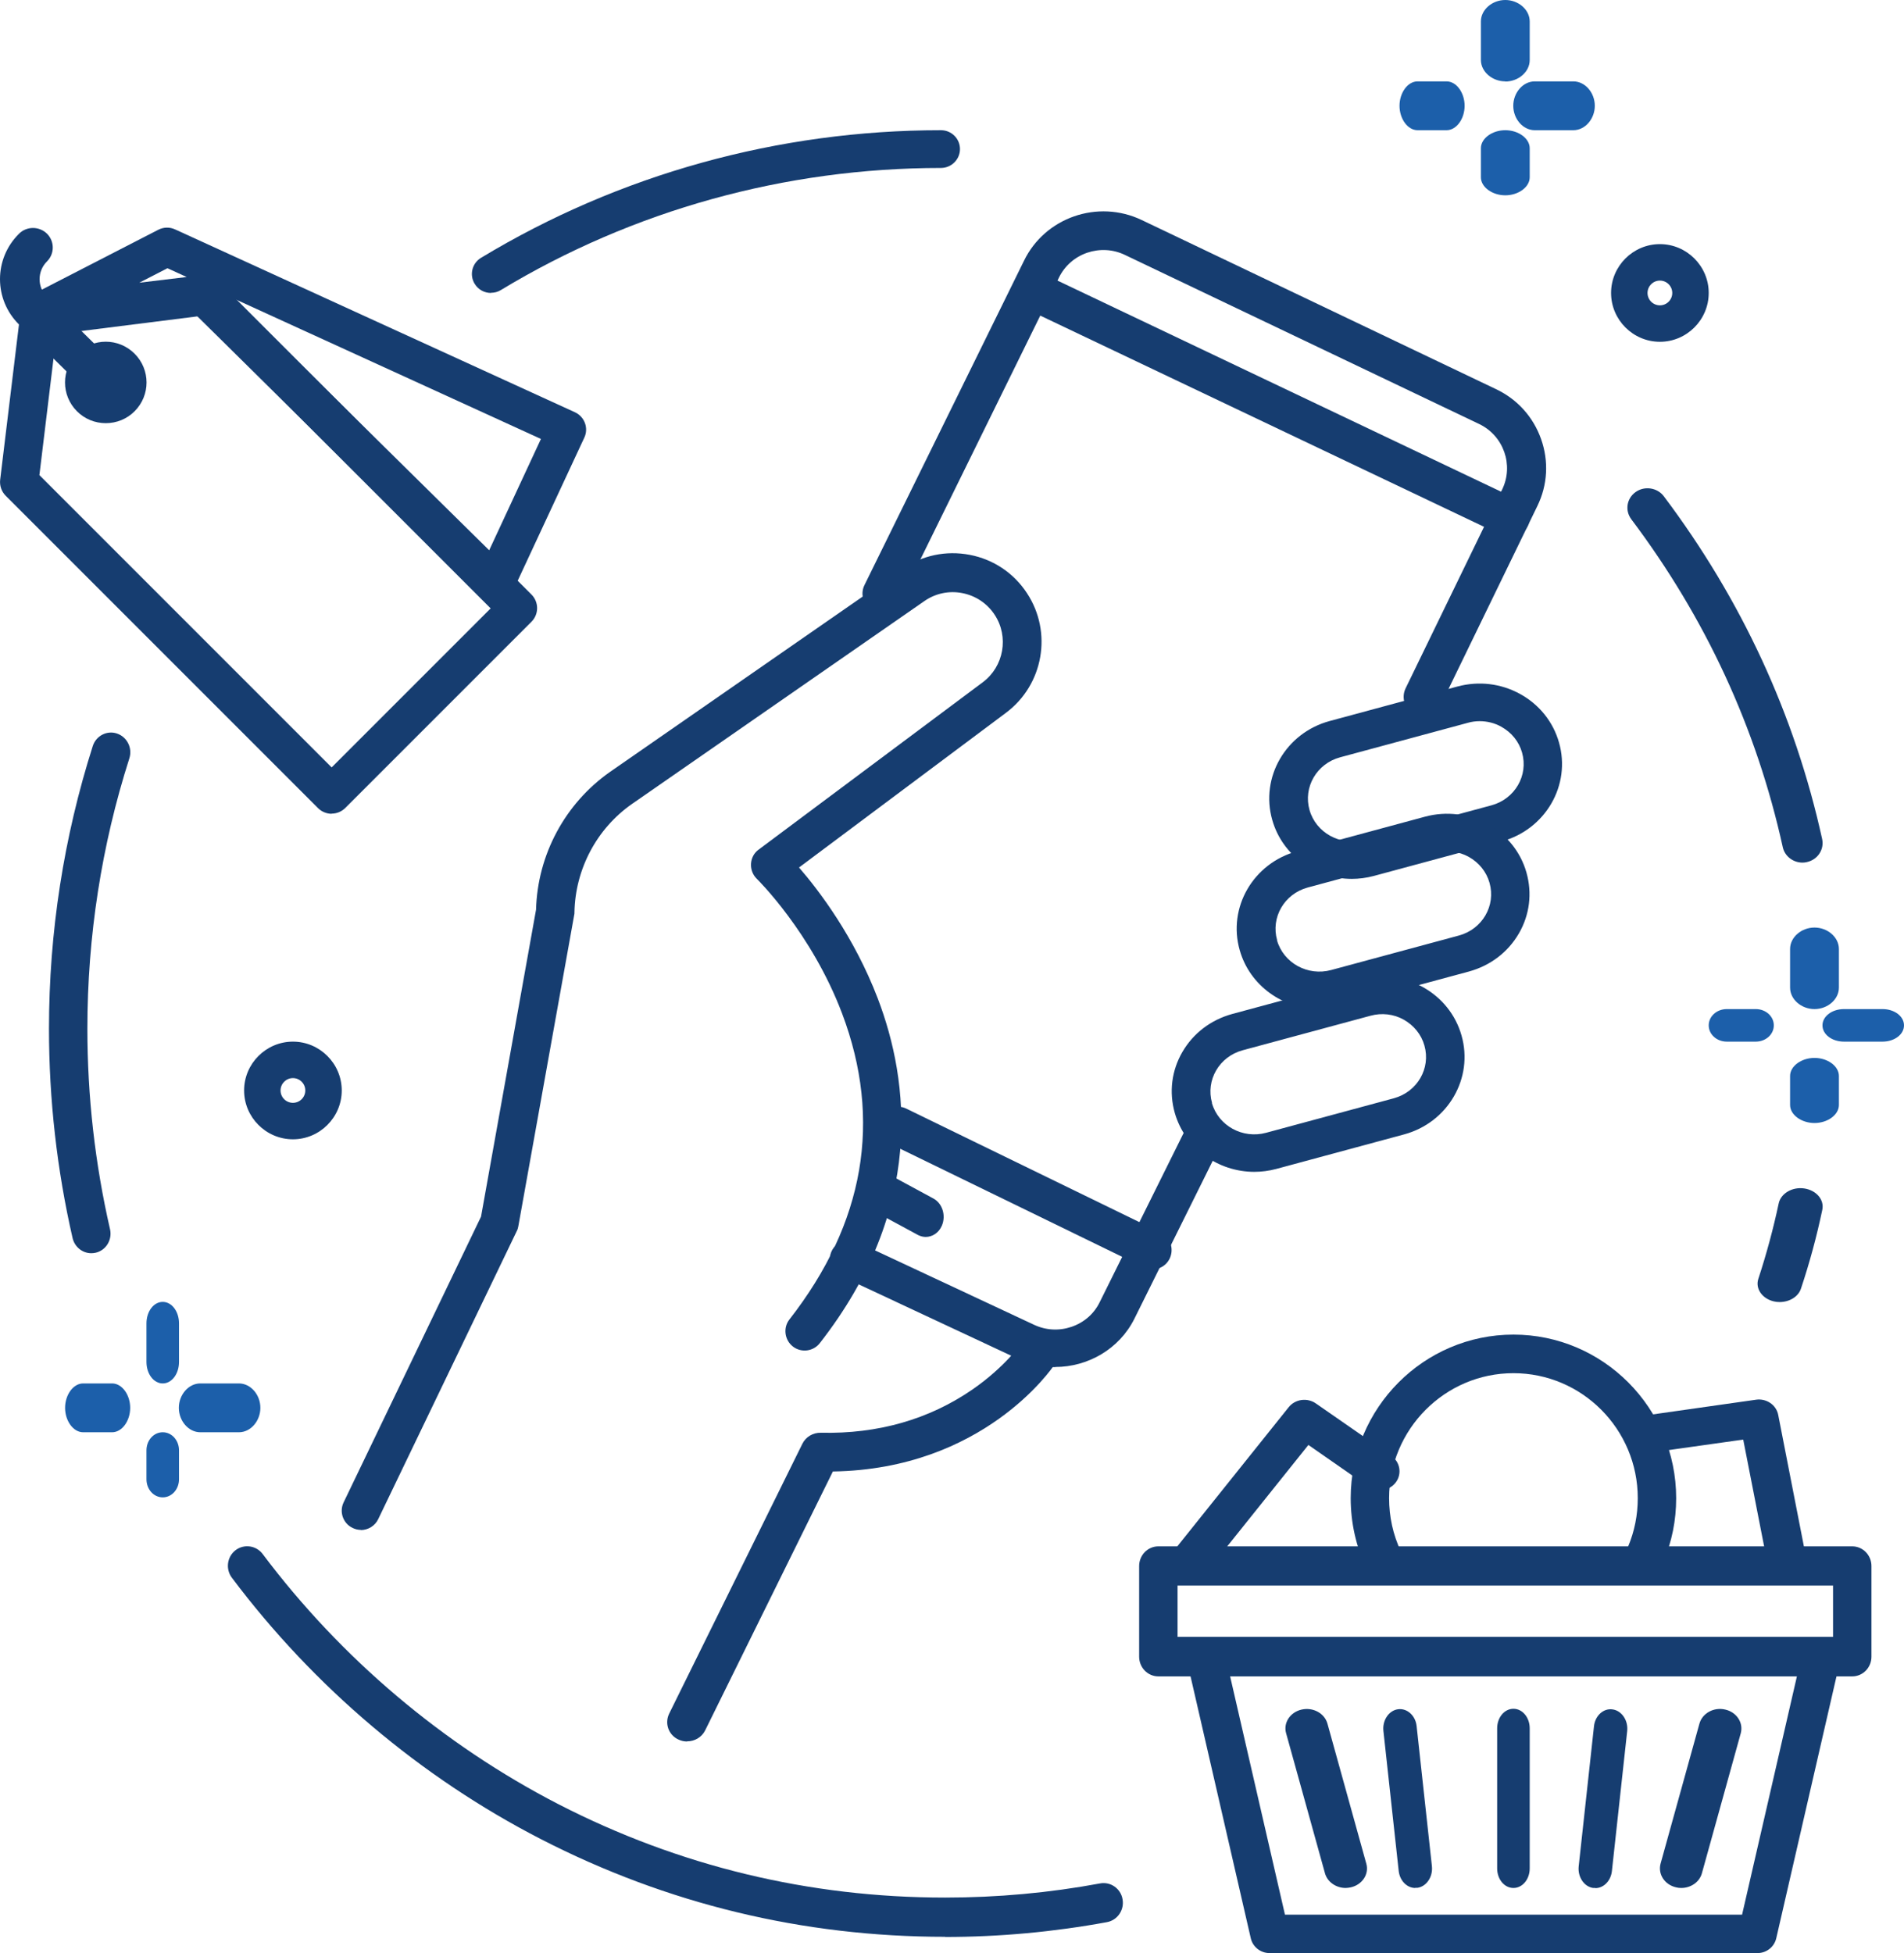 <svg width="117" height="120" viewBox="0 0 117 120" fill="none" xmlns="http://www.w3.org/2000/svg">
<g clip-path="url(#clip0_160_401)">
<path d="M87.45 44C87.28 44 87.1 43.96 86.93 43.88C86.33 43.6 86.09 42.89 86.37 42.3L92.31 30.07C93.03 28.58 92.4 26.77 90.89 26.05L69.12 15.66C68.39 15.31 67.57 15.27 66.8 15.53C66.03 15.8 65.42 16.34 65.07 17.06L55.27 36.99C54.98 37.58 54.27 37.82 53.67 37.54C53.08 37.25 52.83 36.54 53.12 35.95L62.92 16.03C64.21 13.36 67.46 12.23 70.16 13.52L91.93 23.91C93.24 24.53 94.22 25.62 94.7 26.98C95.18 28.34 95.1 29.8 94.47 31.09L88.53 43.32C88.32 43.74 87.9 43.99 87.45 43.99V44Z" fill="#163D70"/>
<path d="M64.86 84C64.08 84 63.28 83.83 62.53 83.48L51.67 78.4C51.08 78.12 50.83 77.43 51.11 76.86C51.39 76.28 52.1 76.04 52.69 76.32L63.55 81.4C64.28 81.74 65.09 81.78 65.85 81.52C66.61 81.26 67.22 80.73 67.57 80.02L72.72 69.64C73.01 69.07 73.72 68.83 74.31 69.1C74.9 69.38 75.15 70.07 74.86 70.64L69.71 81.02C68.78 82.89 66.85 83.99 64.84 83.99L64.86 84Z" fill="#163D70"/>
<path d="M70.82 78C70.65 78 70.48 77.96 70.31 77.88L54.66 70.26C54.08 69.98 53.83 69.27 54.11 68.67C54.39 68.08 55.09 67.83 55.68 68.11L71.33 75.73C71.91 76.01 72.16 76.72 71.88 77.32C71.68 77.75 71.26 77.99 70.82 77.99V78Z" fill="#163D70"/>
<path d="M92.79 33C92.61 33 92.44 32.96 92.27 32.88L63.69 19.28C63.09 18.99 62.83 18.28 63.12 17.68C63.41 17.08 64.13 16.83 64.73 17.12L93.31 30.72C93.91 31.01 94.17 31.72 93.88 32.32C93.67 32.75 93.24 33 92.79 33Z" fill="#163D70"/>
<path d="M56.89 76C56.73 76 56.57 75.96 56.41 75.88L53.62 74.37C53.07 74.07 52.84 73.33 53.1 72.71C53.36 72.09 54.03 71.83 54.57 72.13L57.36 73.64C57.91 73.94 58.14 74.68 57.88 75.3C57.69 75.75 57.29 76 56.88 76H56.89Z" fill="#163D70"/>
<path d="M22.18 94C22.01 94 21.83 93.96 21.67 93.88C21.08 93.6 20.83 92.89 21.12 92.3L29.56 74.75L32.94 55.89C33.03 52.52 34.72 49.37 37.48 47.43L55.44 34.97C56.66 34.12 58.13 33.81 59.59 34.09C61.05 34.37 62.3 35.21 63.11 36.45C64.69 38.85 64.12 42.08 61.81 43.8L49.1 53.3C50.33 54.72 52.49 57.56 53.94 61.35C55.88 66.44 56.84 74.25 50.38 82.52C49.98 83.04 49.23 83.13 48.72 82.73C48.21 82.33 48.11 81.58 48.51 81.07C53.13 75.15 54.22 68.83 51.75 62.28C49.87 57.3 46.54 54.03 46.51 54C46.26 53.76 46.13 53.42 46.15 53.07C46.17 52.72 46.34 52.4 46.62 52.2L60.39 41.92C61.69 40.95 62.01 39.12 61.12 37.77C60.66 37.07 59.95 36.6 59.13 36.44C58.31 36.28 57.47 36.46 56.79 36.94L38.83 49.4C36.67 50.91 35.35 53.4 35.3 56.05C35.3 56.11 35.3 56.18 35.28 56.24L31.85 75.35C31.83 75.46 31.8 75.56 31.75 75.65L23.24 93.34C23.04 93.76 22.61 94.01 22.17 94.01L22.18 94Z" fill="#163D70"/>
<path d="M83.07 54C80.85 54 78.8 52.57 78.18 50.38C77.43 47.76 79.01 45.03 81.71 44.3L89.56 42.18C90.87 41.83 92.23 41.99 93.41 42.64C94.59 43.29 95.44 44.35 95.8 45.62C96.55 48.24 94.97 50.97 92.27 51.7L84.42 53.82C83.97 53.94 83.51 54 83.06 54H83.07ZM90.93 44.31C90.69 44.31 90.44 44.34 90.2 44.41L82.35 46.53C80.91 46.92 80.07 48.37 80.47 49.77C80.87 51.17 82.36 51.99 83.8 51.6L91.65 49.48C93.09 49.09 93.93 47.64 93.53 46.24C93.34 45.56 92.88 45 92.25 44.65C91.84 44.42 91.38 44.31 90.92 44.31H90.93Z" fill="#163D70"/>
<path d="M81.07 62C78.85 62 76.8 60.57 76.18 58.38C75.43 55.76 77.01 53.03 79.71 52.3L87.56 50.18C90.26 49.45 93.06 50.99 93.8 53.61C94.16 54.88 94 56.21 93.33 57.36C92.66 58.51 91.58 59.33 90.27 59.69L82.42 61.81C81.97 61.93 81.51 61.99 81.06 61.99L81.07 62ZM78.47 57.77C78.87 59.17 80.36 59.99 81.8 59.6L89.65 57.48C91.09 57.09 91.93 55.64 91.53 54.24C91.34 53.56 90.88 53 90.26 52.65C89.63 52.3 88.9 52.22 88.21 52.41L80.36 54.53C78.92 54.92 78.08 56.37 78.48 57.77H78.47Z" fill="#163D70"/>
<path d="M77.08 72C74.86 72 72.82 70.57 72.19 68.38C71.83 67.11 71.99 65.78 72.66 64.63C73.33 63.48 74.41 62.66 75.72 62.3L83.57 60.18C84.87 59.83 86.24 59.99 87.42 60.64C88.6 61.29 89.45 62.35 89.81 63.62C90.56 66.24 88.98 68.97 86.28 69.7L78.43 71.82C77.98 71.94 77.52 72 77.07 72H77.08ZM74.47 67.77C74.87 69.17 76.36 69.99 77.8 69.6L85.65 67.48C87.09 67.09 87.93 65.64 87.53 64.24C87.34 63.56 86.88 63 86.26 62.65C85.64 62.3 84.9 62.22 84.21 62.41L76.36 64.53C74.92 64.92 74.08 66.37 74.48 67.77H74.47Z" fill="#163D70"/>
<path d="M42.22 107C42.04 107 41.86 106.96 41.69 106.88C41.08 106.6 40.83 105.89 41.12 105.29L49.31 88.7C49.52 88.28 49.96 88.02 50.44 88.03C53.95 88.11 57.09 87.21 59.76 85.37C61.77 83.98 62.76 82.54 62.77 82.53C63.14 81.98 63.89 81.83 64.45 82.19C65.01 82.55 65.17 83.28 64.81 83.83C64.63 84.1 60.41 90.27 51.18 90.41L43.33 106.32C43.12 106.74 42.69 106.99 42.23 106.99L42.22 107Z" fill="#163D70"/>
<path d="M30.17 18C29.77 18 29.39 17.8 29.17 17.44C28.83 16.89 29.01 16.17 29.56 15.84C38.05 10.71 47.83 8 57.82 8C58.47 8 58.99 8.52 58.99 9.16C58.99 9.8 58.46 10.32 57.82 10.32C48.26 10.32 38.9 12.91 30.78 17.82C30.59 17.94 30.38 17.99 30.17 17.99V18Z" fill="#163D70"/>
<path d="M5.61 77C5.07 77 4.59 76.62 4.46 76.07C3.5 71.88 3.01 67.55 3.01 63.21C3.01 57.27 3.92 51.43 5.7 45.84C5.9 45.21 6.57 44.86 7.19 45.07C7.81 45.28 8.15 45.96 7.95 46.59C6.24 51.94 5.37 57.53 5.37 63.21C5.37 67.37 5.84 71.51 6.76 75.52C6.91 76.17 6.52 76.82 5.88 76.97C5.79 76.99 5.7 77 5.61 77Z" fill="#163D70"/>
<path d="M58.08 119C49.34 119 40.98 116.98 33.24 113C25.85 109.2 19.29 103.65 14.25 96.94C13.85 96.41 13.95 95.65 14.47 95.25C14.99 94.85 15.74 94.95 16.14 95.48C20.96 101.9 27.25 107.21 34.31 110.85C41.72 114.66 49.72 116.59 58.08 116.59C61.28 116.59 64.48 116.3 67.6 115.72C68.25 115.6 68.87 116.04 68.98 116.69C69.1 117.35 68.67 117.98 68.02 118.1C64.76 118.7 61.41 119.01 58.07 119.01L58.08 119Z" fill="#163D70"/>
<path d="M109.36 80C109.24 80 109.12 79.99 109 79.96C108.28 79.79 107.85 79.17 108.05 78.57C108.55 77.05 108.97 75.49 109.3 73.94C109.43 73.33 110.13 72.91 110.87 73.02C111.61 73.13 112.11 73.71 111.98 74.33C111.64 75.96 111.2 77.58 110.67 79.17C110.51 79.67 109.96 80 109.36 80Z" fill="#163D70"/>
<path d="M110.76 53C110.19 53 109.67 52.61 109.55 52.05C107.94 44.74 104.81 37.97 100.24 31.9C99.84 31.36 99.96 30.62 100.51 30.23C101.06 29.84 101.84 29.96 102.24 30.49C107.01 36.83 110.29 43.91 111.97 51.55C112.11 52.2 111.69 52.83 111.02 52.97C110.93 52.99 110.85 53 110.76 53Z" fill="#163D70"/>
<path d="M113.82 103H71.18C70.53 103 70 102.46 70 101.79V96.22C70 95.55 70.53 95.01 71.18 95.01H113.82C114.47 95.01 115 95.55 115 96.22V101.79C115 102.46 114.47 103 113.82 103ZM72.36 100.57H112.64V97.42H72.36V100.57Z" fill="#163D70"/>
<path d="M107.98 120H78.01C77.46 120 76.98 119.62 76.86 119.09L73.03 102.44C72.88 101.81 73.28 101.18 73.92 101.03C74.56 100.89 75.19 101.28 75.34 101.91L78.96 117.64H107.05L110.67 101.91C110.81 101.28 111.45 100.88 112.09 101.03C112.73 101.18 113.12 101.81 112.98 102.44L109.15 119.09C109.03 119.62 108.55 120 108 120H107.98Z" fill="#163D70"/>
<path d="M93 116C92.44 116 92 115.46 92 114.8V106.19C92 105.53 92.44 104.99 93 104.99C93.56 104.99 94 105.53 94 106.19V114.8C94 115.46 93.56 116 93 116Z" fill="#163D70"/>
<path d="M98.03 116C98.03 116 97.94 116 97.9 116C97.34 115.92 96.94 115.32 97.01 114.67L97.95 106.06C98.02 105.41 98.54 104.94 99.1 105.03C99.66 105.11 100.06 105.71 99.99 106.36L99.05 114.97C98.98 115.57 98.54 116.01 98.03 116.01V116Z" fill="#163D70"/>
<path d="M103.31 116C103.2 116 103.1 115.99 102.99 115.96C102.29 115.8 101.87 115.15 102.04 114.51L104.43 105.9C104.61 105.26 105.32 104.87 106.02 105.04C106.72 105.2 107.14 105.85 106.97 106.49L104.58 115.1C104.43 115.64 103.9 116 103.31 116Z" fill="#163D70"/>
<path d="M86.97 116C86.46 116 86.02 115.56 85.95 114.96L85.01 106.35C84.94 105.7 85.34 105.1 85.9 105.02C86.46 104.94 86.98 105.4 87.05 106.05L87.99 114.66C88.06 115.31 87.66 115.91 87.1 115.99C87.06 115.99 87.01 115.99 86.97 115.99V116Z" fill="#163D70"/>
<path d="M82.69 116C82.11 116 81.57 115.64 81.42 115.1L79.03 106.49C78.85 105.85 79.28 105.2 79.98 105.04C80.68 104.88 81.39 105.26 81.57 105.9L83.96 114.51C84.14 115.15 83.71 115.8 83.01 115.96C82.9 115.98 82.79 116 82.69 116Z" fill="#163D70"/>
<path d="M73.21 97C72.95 97 72.69 96.92 72.47 96.76C71.94 96.37 71.84 95.64 72.25 95.13L79.19 86.46C79.59 85.96 80.33 85.86 80.86 86.23L85.5 89.45C86.04 89.83 86.16 90.56 85.77 91.08C85.38 91.6 84.62 91.72 84.08 91.34L80.4 88.78L74.18 96.55C73.94 96.85 73.58 97 73.22 97H73.21Z" fill="#163D70"/>
<path d="M109.79 97C109.22 97 108.72 96.61 108.61 96.06L107.12 88.45L101.37 89.26C100.71 89.35 100.1 88.92 100.01 88.29C99.91 87.66 100.37 87.08 101.02 86.98L107.91 86C108.55 85.91 109.15 86.32 109.27 86.93L110.97 95.63C111.09 96.25 110.66 96.86 110.01 96.97C109.94 96.98 109.86 96.99 109.79 96.99V97Z" fill="#163D70"/>
<path d="M85.01 97C84.57 97 84.14 96.75 83.94 96.32C83.32 94.98 83 93.54 83 92.05C83 86.51 87.49 82 93 82C98.51 82 103 86.51 103 92.05C103 93.41 102.74 94.72 102.21 95.96C101.96 96.56 101.27 96.84 100.67 96.59C100.07 96.34 99.79 95.64 100.04 95.04C100.44 94.09 100.64 93.09 100.64 92.05C100.64 87.81 97.21 84.37 93 84.37C88.79 84.37 85.36 87.82 85.36 92.05C85.36 93.19 85.6 94.29 86.08 95.31C86.36 95.9 86.1 96.61 85.51 96.88C85.35 96.96 85.18 96.99 85.01 96.99V97Z" fill="#163D70"/>
<path d="M30.42 37C30.11 37 29.81 36.88 29.58 36.66L12 19.31L2.34 20.48C1.77 20.55 1.23 20.21 1.06 19.66C0.89 19.12 1.14 18.54 1.65 18.27L9.72 14.12C10.05 13.95 10.43 13.94 10.77 14.1L35.33 25.33C35.92 25.6 36.18 26.3 35.91 26.88L31.52 36.31C31.36 36.66 31.03 36.91 30.65 36.98C30.58 36.99 30.51 37 30.44 37H30.42ZM14.38 18.35L30.06 33.81L33.24 26.97L14.38 18.35ZM10.29 16.48L8.56 17.37L11.47 17.02L10.29 16.48Z" fill="#163D70"/>
<path d="M20.38 50C20.08 50 19.77 49.88 19.54 49.65L0.35 30.46C0.09 30.2 -0.03 29.84 0.01 29.48L1.24 19.32C1.31 18.78 1.73 18.36 2.27 18.29L12.49 17C12.85 16.95 13.22 17.08 13.47 17.34L32.66 36.53C33.12 36.99 33.12 37.74 32.66 38.2L21.22 49.64C20.99 49.87 20.69 49.99 20.38 49.99V50ZM2.43 29.2L20.38 47.15L30.15 37.38L12.2 19.43L3.47 20.53L2.42 29.2H2.43Z" fill="#163D70"/>
<path d="M7.56 22.44C8.15 23.03 8.15 23.98 7.56 24.56C6.97 25.15 6.02 25.15 5.44 24.56C4.85 23.97 4.85 23.02 5.44 22.44C6.03 21.85 6.98 21.85 7.56 22.44Z" fill="#163D70"/>
<path d="M6.5 26C5.83 26 5.2 25.74 4.73 25.27C3.75 24.29 3.75 22.71 4.73 21.73C5.71 20.75 7.29 20.75 8.27 21.73C9.25 22.71 9.25 24.29 8.27 25.27C7.8 25.74 7.17 26 6.5 26ZM6.5 23.21C6.45 23.21 6.37 23.22 6.3 23.29C6.19 23.4 6.19 23.59 6.3 23.7C6.37 23.77 6.45 23.78 6.5 23.78C6.55 23.78 6.63 23.77 6.7 23.7C6.81 23.59 6.81 23.4 6.7 23.29C6.63 23.22 6.55 23.21 6.5 23.21Z" fill="#163D70"/>
<path d="M5.79 24C5.48 24 5.17 23.88 4.93 23.65L1.17 19.94C-0.39 18.4 -0.39 15.9 1.17 14.36C1.64 13.89 2.41 13.89 2.89 14.36C3.36 14.83 3.36 15.59 2.89 16.06C2.28 16.66 2.28 17.65 2.89 18.25L6.65 21.96C7.12 22.43 7.12 23.19 6.65 23.66C6.41 23.89 6.1 24.01 5.79 24.01V24Z" fill="#163D70"/>
<path d="M6.89 88H5.11C4.5 88 4 87.3 4 86.5C4 85.7 4.5 85 5.11 85H6.89C7.5 85 8 85.7 8 86.5C8 87.3 7.5 88 6.89 88Z" fill="#1C5FAA"/>
<path d="M14.68 88H12.31C11.58 88 10.99 87.3 10.99 86.5C10.99 85.7 11.58 85 12.31 85H14.68C15.41 85 16 85.7 16 86.5C16 87.3 15.41 88 14.68 88Z" fill="#1C5FAA"/>
<path d="M10 92C9.44 92 9 91.5 9 90.89V89.11C9 88.5 9.44 88 10 88C10.56 88 11 88.5 11 89.11V90.89C11 91.5 10.56 92 10 92Z" fill="#1C5FAA"/>
<path d="M10 85C9.44 85 9 84.41 9 83.68V81.31C9 80.58 9.44 79.99 10 79.99C10.56 79.99 11 80.58 11 81.31V83.68C11 84.41 10.56 85 10 85Z" fill="#1C5FAA"/>
<path d="M107.89 64H106.11C105.5 64 105 63.56 105 63C105 62.44 105.5 62 106.11 62H107.89C108.5 62 109 62.44 109 63C109 63.56 108.5 64 107.89 64Z" fill="#1C5FAA"/>
<path d="M115.68 64H113.31C112.58 64 111.99 63.56 111.99 63C111.99 62.44 112.58 62 113.31 62H115.68C116.41 62 117 62.44 117 63C117 63.56 116.41 64 115.68 64Z" fill="#1C5FAA"/>
<path d="M111.5 69C110.7 69 110 68.5 110 67.89V66.11C110 65.5 110.7 65 111.5 65C112.3 65 113 65.5 113 66.11V67.89C113 68.5 112.3 69 111.5 69Z" fill="#1C5FAA"/>
<path d="M111.5 62C110.7 62 110 61.41 110 60.68V58.31C110 57.58 110.7 56.99 111.5 56.99C112.3 56.99 113 57.58 113 58.31V60.68C113 61.41 112.3 62 111.5 62Z" fill="#1C5FAA"/>
<path d="M88.89 8H87.11C86.5 8 86 7.3 86 6.5C86 5.7 86.5 5 87.11 5H88.89C89.5 5 90 5.7 90 6.5C90 7.3 89.5 8 88.89 8Z" fill="#1C5FAA"/>
<path d="M96.68 8H94.31C93.58 8 92.99 7.3 92.99 6.5C92.99 5.7 93.58 5 94.31 5H96.68C97.41 5 98 5.7 98 6.5C98 7.3 97.41 8 96.68 8Z" fill="#1C5FAA"/>
<path d="M92.5 12C91.7 12 91 11.5 91 10.89V9.11C91 8.5 91.7 8 92.5 8C93.3 8 94 8.5 94 9.11V10.89C94 11.5 93.3 12 92.5 12Z" fill="#1C5FAA"/>
<path d="M92.5 5C91.7 5 91 4.41 91 3.68V1.32C91 0.59 91.7 0 92.5 0C93.3 0 94 0.59 94 1.32V3.69C94 4.42 93.3 5.01 92.5 5.01V5Z" fill="#1C5FAA"/>
<path d="M18 70C16.35 70 15 68.65 15 67C15 65.35 16.35 64 18 64C19.65 64 21 65.35 21 67C21 68.65 19.65 70 18 70ZM18 66.24C17.58 66.24 17.24 66.58 17.24 67C17.24 67.42 17.58 67.76 18 67.76C18.42 67.76 18.76 67.42 18.76 67C18.76 66.58 18.42 66.24 18 66.24Z" fill="#163D70"/>
<path d="M102 21C100.35 21 99 19.65 99 18C99 16.35 100.35 15 102 15C103.65 15 105 16.35 105 18C105 19.65 103.65 21 102 21ZM102 17.24C101.58 17.24 101.24 17.58 101.24 18C101.24 18.42 101.58 18.76 102 18.76C102.42 18.76 102.76 18.42 102.76 18C102.76 17.58 102.42 17.24 102 17.24Z" fill="#163D70"/>
</g>
<defs>
<clipPath id="clip0_160_401">
<rect width="117" height="120" fill="white"/>
</clipPath>
</defs>
</svg>
